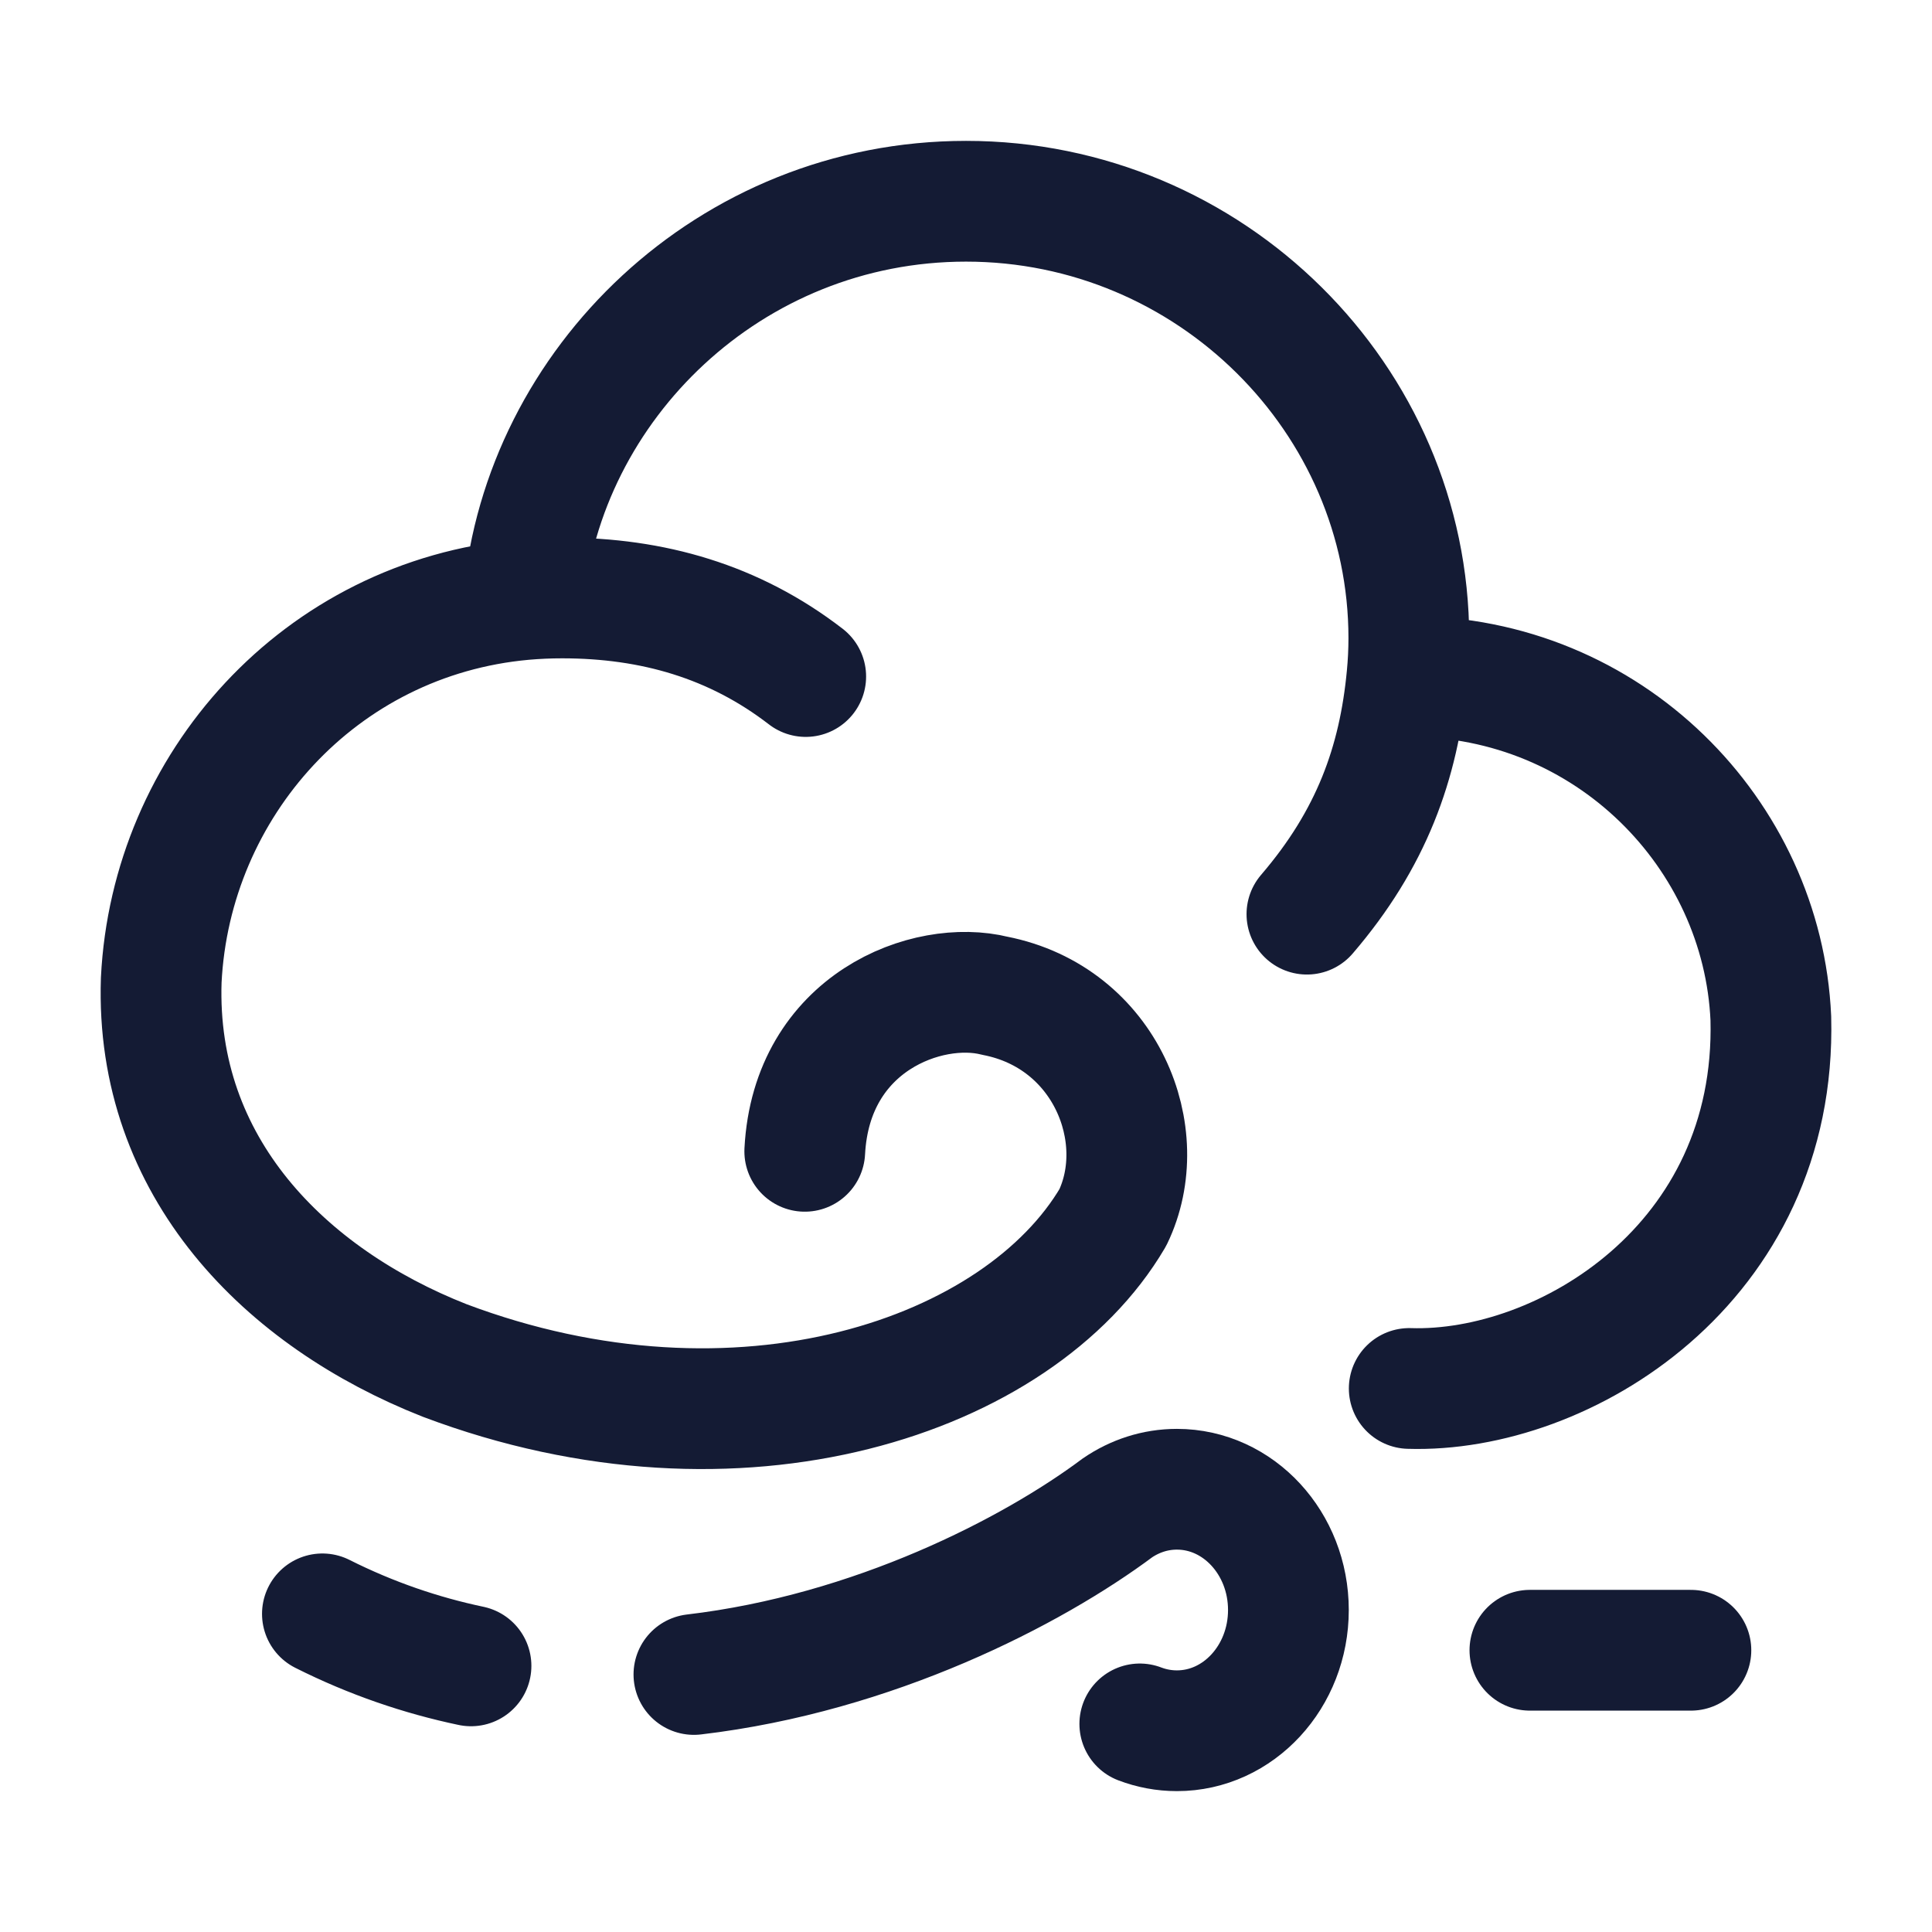 <svg width="24" height="24" viewBox="0 0 24 24" fill="none" xmlns="http://www.w3.org/2000/svg">
<path d="M14.159 21.415C14.303 21.47 14.459 21.5 14.62 21.5C15.385 21.5 16.005 20.828 16.005 20C16.005 19.172 15.385 18.5 14.62 18.5C14.349 18.5 14.096 18.585 13.882 18.731C12.821 19.523 10.855 20.538 8.62 20.801M5.851 20.694C5.233 20.564 4.614 20.354 4.005 20.048" stroke="#141B34" stroke-width="1.5" stroke-linecap="round"/>
<path d="M19.005 20.5C19.263 20.5 19.961 20.5 21.005 20.5" stroke="#141B34" stroke-width="1.5" stroke-linecap="round"/>
<path d="M17.478 8.402C17.486 8.402 17.493 8.402 17.501 8.402C19.985 8.402 21.896 10.36 21.998 12.65C22.076 15.7 19.425 17.308 17.506 17.248M17.478 8.402C17.493 8.246 17.501 8.087 17.501 7.927C17.501 4.96 15.037 2.5 12.001 2.5C9.062 2.5 6.745 4.777 6.503 7.449M17.478 8.402C17.376 9.479 17.038 10.42 16.235 11.356M6.503 7.449C3.968 7.678 2.123 9.76 2.003 12.175C1.925 14.5 3.544 16.12 5.523 16.9C9.182 18.28 12.66 17.104 13.824 15.124C14.316 14.104 13.74 12.64 12.36 12.37C11.521 12.16 10.081 12.7 9.997 14.302M6.503 7.449C6.661 7.435 6.821 7.428 6.983 7.428C8.108 7.428 9.122 7.72 10.009 8.404" stroke="#141B34" stroke-width="1.5" stroke-linecap="round" stroke-linejoin="round"/>
</svg>
